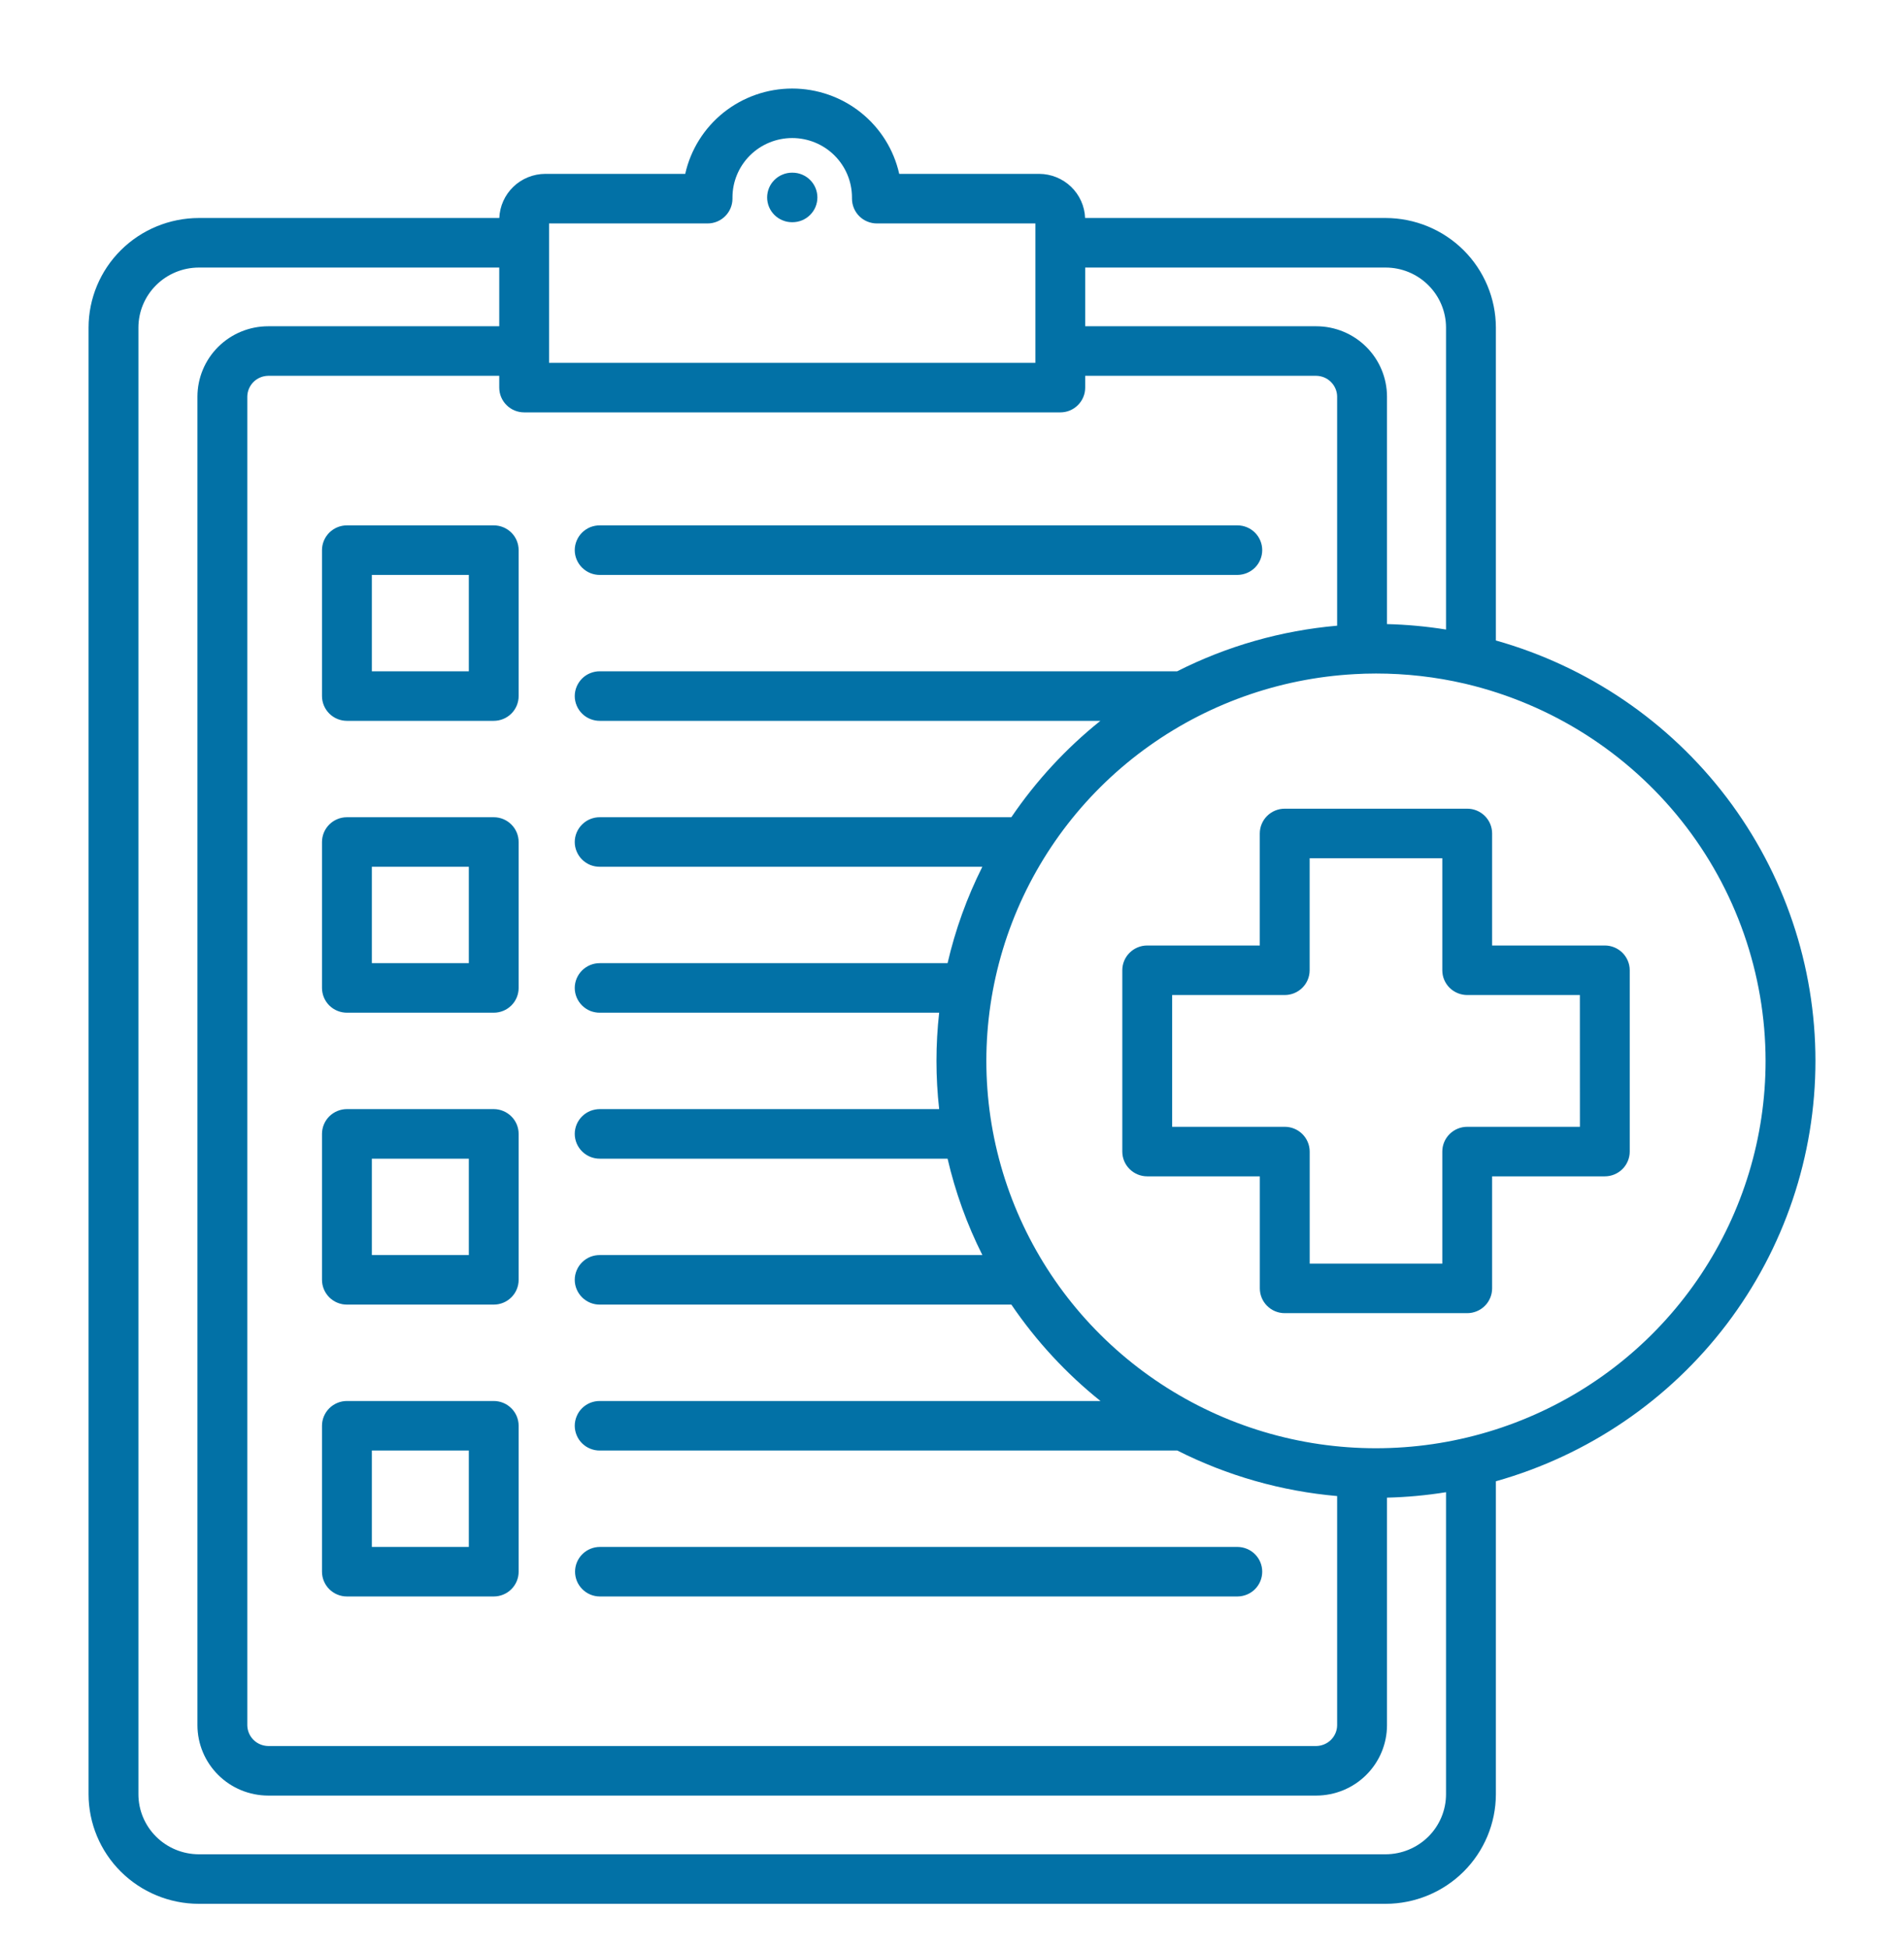 <svg width="43" height="44" viewBox="0 0 43 44" fill="none" xmlns="http://www.w3.org/2000/svg">
<g clip-path="url(#clip0_2742_1354)">
<path d="M12.987 35.498C12.987 35.35 13.046 35.208 13.152 35.103C13.257 34.998 13.4 34.939 13.55 34.939H27.95C28.098 34.941 28.24 35 28.344 35.105C28.448 35.21 28.506 35.351 28.506 35.498C28.506 35.646 28.448 35.787 28.344 35.892C28.24 35.997 28.098 36.056 27.95 36.058H13.55C13.476 36.058 13.403 36.044 13.335 36.016C13.266 35.987 13.204 35.946 13.152 35.894C13.1 35.842 13.058 35.781 13.03 35.713C13.002 35.645 12.987 35.572 12.987 35.498ZM11.151 11.866C11.3 11.866 11.443 11.925 11.549 12.03C11.654 12.134 11.713 12.277 11.713 12.425V15.721C11.713 15.87 11.654 16.012 11.549 16.117C11.443 16.222 11.3 16.281 11.151 16.281H7.835C7.686 16.281 7.543 16.222 7.437 16.117C7.332 16.012 7.272 15.87 7.272 15.721V12.425C7.272 12.277 7.332 12.135 7.437 12.03C7.543 11.925 7.686 11.866 7.835 11.866L11.151 11.866ZM10.588 12.985H8.398V15.162H10.588L10.588 12.985ZM13.55 12.985H27.95C28.098 12.983 28.24 12.923 28.344 12.819C28.448 12.714 28.506 12.572 28.506 12.425C28.506 12.278 28.448 12.137 28.344 12.032C28.24 11.927 28.098 11.867 27.95 11.866H13.55C13.476 11.865 13.402 11.879 13.332 11.906C13.264 11.934 13.201 11.975 13.148 12.027C13.095 12.079 13.053 12.141 13.024 12.21C12.995 12.278 12.98 12.351 12.98 12.425C12.98 12.499 12.995 12.573 13.024 12.641C13.053 12.709 13.095 12.771 13.148 12.823C13.201 12.875 13.264 12.916 13.332 12.944C13.402 12.972 13.476 12.986 13.55 12.985H13.55ZM11.713 32.202V35.498C11.713 35.647 11.654 35.789 11.548 35.894C11.443 35.999 11.3 36.058 11.15 36.058H7.835C7.686 36.058 7.543 35.999 7.437 35.894C7.332 35.789 7.272 35.647 7.272 35.498V32.202C7.272 32.054 7.332 31.912 7.437 31.807C7.543 31.702 7.686 31.643 7.835 31.643H11.151C11.3 31.643 11.443 31.702 11.548 31.807C11.654 31.912 11.713 32.054 11.713 32.202ZM10.588 32.762H8.398V34.939H10.588V32.762ZM11.713 25.61V28.906C11.713 29.055 11.654 29.197 11.548 29.302C11.443 29.407 11.3 29.466 11.15 29.466H7.835C7.686 29.466 7.543 29.407 7.437 29.302C7.332 29.197 7.272 29.055 7.272 28.906V25.61C7.272 25.462 7.332 25.319 7.437 25.214C7.543 25.11 7.686 25.05 7.835 25.05H11.151C11.3 25.051 11.443 25.11 11.548 25.215C11.654 25.319 11.713 25.462 11.713 25.61ZM10.588 26.17H8.398V28.347H10.588V26.17ZM17.897 3.9H17.888C17.814 3.9 17.741 3.914 17.673 3.943C17.604 3.971 17.542 4.012 17.49 4.064C17.438 4.116 17.396 4.177 17.368 4.245C17.34 4.313 17.325 4.386 17.325 4.46C17.325 4.533 17.34 4.606 17.368 4.674C17.396 4.742 17.438 4.803 17.49 4.855C17.542 4.907 17.604 4.948 17.673 4.976C17.741 5.005 17.814 5.019 17.888 5.019H17.897C18.047 5.019 18.19 4.96 18.295 4.855C18.401 4.75 18.46 4.608 18.46 4.46C18.46 4.311 18.401 4.169 18.295 4.064C18.19 3.959 18.047 3.9 17.897 3.9ZM11.713 19.018V22.314C11.713 22.462 11.654 22.605 11.548 22.71C11.443 22.814 11.3 22.873 11.15 22.873H7.835C7.686 22.873 7.543 22.814 7.437 22.71C7.332 22.605 7.272 22.462 7.272 22.314V19.018C7.272 18.869 7.332 18.727 7.437 18.622C7.543 18.517 7.686 18.458 7.835 18.458H11.151C11.3 18.458 11.443 18.517 11.548 18.622C11.654 18.727 11.713 18.869 11.713 19.018ZM10.588 19.577H8.398V21.754H10.588V19.577ZM33.783 33.456V40.525C33.782 41.181 33.519 41.81 33.053 42.274C32.586 42.738 31.953 42.999 31.293 43H4.49C3.83 42.999 3.197 42.738 2.73 42.274C2.263 41.81 2.001 41.181 2 40.525V7.399C2.001 6.743 2.263 6.114 2.73 5.65C3.197 5.186 3.83 4.925 4.49 4.924H11.276C11.287 4.657 11.4 4.404 11.594 4.218C11.787 4.032 12.046 3.928 12.315 3.927H15.475C15.597 3.381 15.903 2.892 16.342 2.541C16.782 2.191 17.328 2 17.891 2C18.454 2 19.001 2.191 19.44 2.541C19.88 2.892 20.186 3.381 20.308 3.927H23.468C23.737 3.928 23.995 4.032 24.189 4.218C24.382 4.404 24.496 4.657 24.506 4.924H31.293C31.953 4.925 32.586 5.186 33.053 5.65C33.519 6.114 33.782 6.743 33.783 7.399V14.466C35.861 15.052 37.69 16.297 38.993 18.01C40.295 19.724 41 21.813 41 23.961C41 26.109 40.295 28.198 38.993 29.912C37.69 31.625 35.861 32.87 33.783 33.456ZM24.508 7.369H29.727C30.15 7.369 30.556 7.537 30.855 7.834C31.155 8.132 31.323 8.536 31.324 8.957V14.096C31.77 14.107 32.216 14.148 32.657 14.219V7.399C32.657 7.04 32.513 6.695 32.257 6.441C32.001 6.186 31.654 6.043 31.293 6.043H24.508V7.369ZM12.4 8.195H23.383V5.047H19.804C19.73 5.047 19.657 5.032 19.588 5.004C19.52 4.976 19.458 4.935 19.406 4.883C19.354 4.831 19.312 4.769 19.284 4.701C19.256 4.633 19.241 4.56 19.241 4.487V4.46C19.241 4.104 19.099 3.763 18.846 3.511C18.593 3.259 18.249 3.118 17.892 3.118C17.534 3.118 17.19 3.259 16.937 3.511C16.684 3.763 16.542 4.104 16.542 4.46V4.487C16.542 4.635 16.483 4.778 16.377 4.883C16.272 4.988 16.129 5.047 15.979 5.047H12.4V8.195ZM11.275 8.755V8.488H6.056C5.932 8.49 5.813 8.54 5.725 8.627C5.637 8.715 5.587 8.833 5.585 8.957V38.967C5.587 39.091 5.637 39.209 5.725 39.297C5.813 39.384 5.932 39.434 6.057 39.436H29.727C29.851 39.434 29.97 39.384 30.058 39.297C30.146 39.209 30.197 39.091 30.198 38.967V33.79C28.94 33.68 27.715 33.331 26.589 32.762H13.55C13.475 32.763 13.401 32.749 13.332 32.721C13.263 32.694 13.2 32.652 13.147 32.6C13.094 32.548 13.052 32.486 13.024 32.418C12.995 32.35 12.98 32.276 12.98 32.202C12.98 32.128 12.995 32.055 13.024 31.987C13.052 31.918 13.094 31.856 13.147 31.804C13.2 31.752 13.263 31.711 13.332 31.683C13.401 31.656 13.475 31.642 13.55 31.643H24.853C24.077 31.021 23.399 30.287 22.841 29.466H13.55C13.476 29.467 13.402 29.453 13.332 29.425C13.264 29.397 13.201 29.356 13.148 29.304C13.095 29.252 13.053 29.19 13.024 29.122C12.995 29.054 12.98 28.98 12.98 28.906C12.98 28.832 12.995 28.759 13.024 28.691C13.053 28.622 13.095 28.56 13.148 28.508C13.201 28.456 13.264 28.415 13.332 28.387C13.402 28.36 13.476 28.346 13.55 28.347H22.186C21.838 27.654 21.575 26.924 21.4 26.17H13.55C13.476 26.171 13.402 26.157 13.332 26.129C13.264 26.101 13.201 26.06 13.148 26.008C13.095 25.956 13.053 25.894 13.024 25.826C12.995 25.757 12.98 25.684 12.98 25.61C12.98 25.536 12.995 25.463 13.024 25.394C13.053 25.326 13.095 25.264 13.148 25.212C13.201 25.16 13.264 25.119 13.332 25.091C13.402 25.064 13.476 25.05 13.55 25.05H21.21C21.129 24.327 21.129 23.597 21.21 22.873H13.55C13.476 22.874 13.402 22.86 13.332 22.833C13.264 22.805 13.201 22.764 13.148 22.712C13.095 22.66 13.053 22.598 13.024 22.53C12.995 22.461 12.98 22.388 12.98 22.314C12.98 22.24 12.995 22.166 13.024 22.098C13.053 22.03 13.095 21.968 13.148 21.916C13.201 21.864 13.264 21.823 13.332 21.795C13.402 21.767 13.476 21.753 13.55 21.754H21.4C21.574 21 21.838 20.27 22.185 19.577H13.55C13.476 19.578 13.402 19.564 13.332 19.537C13.264 19.509 13.201 19.468 13.148 19.416C13.095 19.364 13.053 19.302 13.024 19.233C12.995 19.165 12.98 19.092 12.98 19.018C12.98 18.944 12.995 18.87 13.024 18.802C13.053 18.734 13.095 18.672 13.148 18.62C13.201 18.568 13.264 18.526 13.332 18.499C13.402 18.471 13.476 18.457 13.55 18.458H22.84C23.398 17.637 24.075 16.903 24.851 16.281H13.55C13.476 16.282 13.402 16.268 13.332 16.24C13.264 16.213 13.201 16.172 13.148 16.12C13.095 16.068 13.053 16.006 13.024 15.937C12.995 15.869 12.98 15.796 12.98 15.722C12.98 15.648 12.995 15.574 13.024 15.506C13.053 15.438 13.095 15.376 13.148 15.323C13.201 15.271 13.264 15.23 13.332 15.203C13.402 15.175 13.476 15.161 13.55 15.162H26.585C27.712 14.591 28.939 14.242 30.198 14.132V8.957C30.197 8.833 30.146 8.715 30.058 8.627C29.97 8.539 29.851 8.49 29.727 8.488H24.508V8.755C24.508 8.828 24.494 8.901 24.465 8.969C24.437 9.037 24.396 9.098 24.343 9.15C24.291 9.202 24.229 9.244 24.161 9.272C24.093 9.3 24.019 9.314 23.945 9.314H11.838C11.688 9.314 11.545 9.255 11.44 9.15C11.334 9.045 11.275 8.903 11.275 8.755ZM32.657 33.703C32.216 33.774 31.77 33.815 31.324 33.826V38.967C31.323 39.388 31.155 39.791 30.855 40.089C30.556 40.387 30.15 40.554 29.727 40.555H6.056C5.633 40.554 5.227 40.387 4.928 40.089C4.628 39.791 4.46 39.388 4.459 38.967V8.957C4.46 8.536 4.628 8.132 4.928 7.834C5.227 7.537 5.633 7.369 6.056 7.369H11.275V6.043H4.49C4.128 6.044 3.781 6.187 3.526 6.441C3.27 6.695 3.126 7.04 3.126 7.399V40.525C3.126 40.884 3.27 41.229 3.526 41.483C3.781 41.737 4.128 41.88 4.49 41.881H31.293C31.654 41.88 32.001 41.737 32.257 41.483C32.513 41.229 32.657 40.884 32.657 40.525V33.703ZM39.874 23.962C39.872 21.994 39.203 20.084 37.977 18.54C36.749 16.995 35.035 15.906 33.111 15.448C33.099 15.446 33.088 15.443 33.077 15.44C32.421 15.288 31.749 15.212 31.076 15.212C30.987 15.212 30.898 15.214 30.809 15.216C30.793 15.218 30.777 15.219 30.761 15.219C30.759 15.219 30.756 15.219 30.754 15.219C29.029 15.281 27.36 15.848 25.956 16.846C24.551 17.845 23.474 19.233 22.857 20.836C22.24 22.439 22.111 24.188 22.486 25.863C22.862 27.539 23.725 29.068 24.968 30.259C26.211 31.451 27.779 32.253 29.477 32.565C31.174 32.876 32.927 32.685 34.516 32.013C36.105 31.342 37.461 30.221 38.413 28.789C39.366 27.357 39.874 25.679 39.874 23.962V23.962ZM36.806 21.914V26.009C36.806 26.158 36.746 26.3 36.641 26.405C36.535 26.51 36.392 26.569 36.243 26.569H33.698V29.099C33.698 29.172 33.684 29.245 33.655 29.313C33.627 29.381 33.586 29.443 33.533 29.495C33.481 29.547 33.419 29.588 33.351 29.616C33.283 29.644 33.209 29.659 33.136 29.659H29.015C28.865 29.659 28.722 29.6 28.617 29.495C28.511 29.39 28.452 29.247 28.452 29.099V26.569H25.909C25.76 26.569 25.617 26.51 25.511 26.405C25.405 26.3 25.346 26.158 25.346 26.009V21.914C25.346 21.766 25.405 21.624 25.511 21.519C25.617 21.414 25.76 21.355 25.909 21.355H28.451V18.825C28.451 18.676 28.511 18.534 28.616 18.429C28.722 18.324 28.865 18.265 29.014 18.265H33.136C33.285 18.265 33.428 18.324 33.533 18.429C33.639 18.534 33.698 18.676 33.698 18.825V21.355H36.243C36.392 21.355 36.535 21.414 36.641 21.519C36.746 21.624 36.806 21.766 36.806 21.914V21.914ZM35.68 22.474H33.136C33.062 22.474 32.988 22.459 32.92 22.431C32.852 22.403 32.79 22.362 32.737 22.31C32.685 22.258 32.644 22.196 32.615 22.128C32.587 22.06 32.573 21.988 32.573 21.914V19.384H29.577V21.914C29.577 22.063 29.518 22.205 29.412 22.31C29.307 22.415 29.163 22.474 29.014 22.474H26.472V25.45H29.015C29.164 25.45 29.307 25.509 29.413 25.614C29.518 25.719 29.578 25.861 29.578 26.009V28.54H32.573V26.009C32.573 25.861 32.632 25.719 32.738 25.614C32.843 25.509 32.987 25.45 33.136 25.45H35.681L35.68 22.474Z" fill="#0271A6"/>
</g>
<defs>
<clipPath id="clip0_2742_1354">
<rect width="43" height="44" fill="white"/>
</clipPath>
</defs>
</svg>
